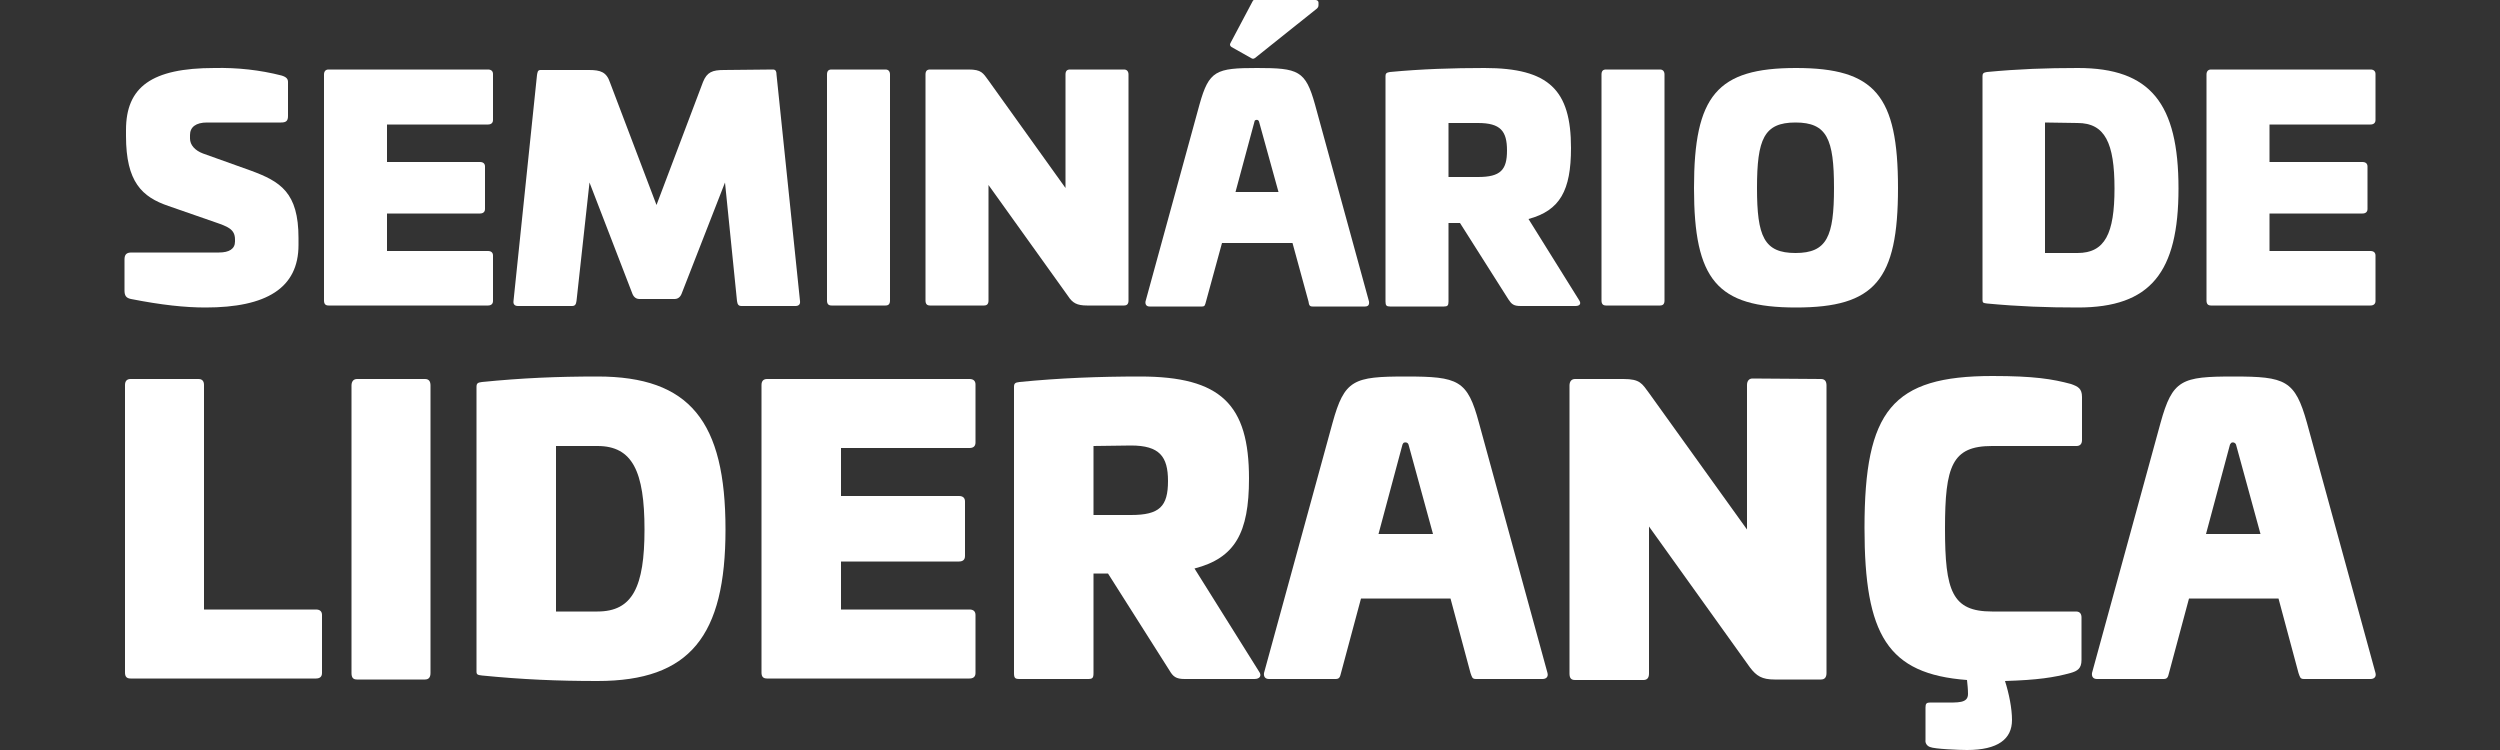 <?xml version="1.0" encoding="utf-8"?>
<!-- Generator: Adobe Illustrator 25.0.1, SVG Export Plug-In . SVG Version: 6.00 Build 0)  -->
<svg version="1.1" id="Camada_1" xmlns="http://www.w3.org/2000/svg" xmlns:xlink="http://www.w3.org/1999/xlink" x="0px" y="0px"
	 viewBox="0 0 500 150" style="enable-background:new 0 0 500 150;" xml:space="preserve">
<rect x="0" y="0" width="500" height="150" fill="#333333" stroke="none"/>
<style type="text/css">
	.st0{fill:#FFFFFF;}
</style>
<g>
	<path class="st0" d="M56.3,15.1c1,0.3,1.3,0.7,1.3,1.3v6.8c0,1-0.4,1.3-1.4,1.3H41.4c-2.2,0-3.4,0.9-3.4,2.5v0.7c0,1.3,1,2.4,2.6,3
		l9.5,3.4c6,2.2,9.6,4.4,9.6,13.5V49c0,8.6-6.4,12.5-18.6,12.5c-4.1,0-8.8-0.5-14.9-1.7c-1-0.2-1.3-0.7-1.3-1.7v-6.2
		c0-1,0.4-1.4,1.4-1.4h17.5c2,0,3.2-0.7,3.2-2.2v-0.4c0-2.1-1.5-2.6-4.1-3.5l-9.2-3.2c-5.3-1.8-8.5-4.8-8.5-14V26
		c0-8.6,5.1-12.4,17.7-12.4C47.5,13.5,52,14,56.3,15.1z"/>
	<path class="st0" d="M97.6,13.9c0.6,0,1,0.3,1,0.9V24c0,0.6-0.4,0.9-1,0.9H77.4v7.5H96c0.6,0,1,0.3,1,0.9v8.5c0,0.6-0.4,0.9-1,0.9
		H77.4v7.5h20.2c0.6,0,1,0.3,1,0.9v9.1c0,0.6-0.4,0.9-1,0.9H65.7c-0.6,0-0.9-0.3-0.9-1V14.9c0-0.6,0.3-1,0.9-1H97.6z"/>
	<path class="st0" d="M154.6,13.9c0.6,0,0.7,0.5,0.7,1l4.7,45.3c0.1,0.7-0.3,1-0.9,1h-10.8c-0.6,0-0.8-0.3-0.9-1L145,36.5l-8.7,22.3
		c-0.3,0.7-0.8,1-1.4,1h-7c-0.6,0-1.1-0.3-1.4-1l-8.6-22.3l-2.6,23.7c-0.1,0.7-0.3,1-0.9,1h-10.8c-0.6,0-1-0.3-0.9-1l4.7-45.2
		c0.1-0.5,0.1-1,0.7-1h9.7c2.3,0,3.5,0.4,4.2,2.5l9.3,24.5l9.3-24.6c0.8-2,1.9-2.4,4.2-2.4L154.6,13.9z"/>
	<path class="st0" d="M177.1,13.9c0.6,0,0.9,0.4,0.9,1v45.2c0,0.7-0.3,1-0.9,1h-10.8c-0.6,0-0.9-0.3-0.9-1V14.9c0-0.7,0.3-1,0.9-1
		H177.1z"/>
	<path class="st0" d="M224.8,13.9c0.6,0,0.9,0.4,0.9,1v45.2c0,0.7-0.3,1-0.9,1h-7.4c-2,0-2.9-0.5-3.8-1.9L197.7,37v23.1
		c0,0.7-0.3,1-0.9,1H186c-0.6,0-0.9-0.3-0.9-1V14.9c0-0.7,0.3-1,0.9-1h7.7c2.6,0,2.9,0.7,4,2.2l15.4,21.5V14.9c0-0.7,0.3-1,0.9-1
		H224.8z"/>
	<path class="st0" d="M263,20.9l10.8,39.4c0.1,0.7-0.2,1-0.8,1h-10.5c-0.6,0-0.7-0.3-0.8-1l-3.2-11.7h-14.1l-3.2,11.7
		c-0.2,0.7-0.2,1-0.8,1h-10.5c-0.5,0-0.9-0.3-0.8-1l10.8-39.4c1.9-6.8,3.3-7.3,11.5-7.3C259.7,13.6,261.1,14.1,263,20.9z M263.1,0
		c0.3,0,0.6,0.2,0.6,0.5v0.1V1c0,0.3-0.1,0.5-0.3,0.7L251,11.6c-0.3,0.2-0.5,0.2-0.8,0l-3.9-2.2c-0.3-0.2-0.4-0.5-0.2-0.8l0,0
		l4.4-8.3c0.1-0.3,0.4-0.4,0.7-0.4h11.9V0z M250.9,24.3l-3.8,14.1h8.6l-3.9-14.1c-0.1-0.3-0.4-0.4-0.6-0.3
		C251.1,24,250.9,24.1,250.9,24.3z"/>
	<path class="st0" d="M314.2,29.6c0,8.5-2.2,12.5-8.5,14.2L315.8,60c0.5,0.7,0.2,1.2-0.7,1.2h-11c-1.4,0-1.8-0.4-2.4-1.3L292,44.6
		h-2.3v15.7c0,0.8-0.2,1-0.9,1H278c-0.7,0-0.9-0.2-0.9-1V15.2c0-0.5,0.2-0.7,0.9-0.8c6.3-0.6,12.6-0.8,18.9-0.8
		C309.8,13.6,314.2,18,314.2,29.6z M289.7,24.5v10.9h5.9c4.5,0,5.8-1.4,5.8-5.3s-1.3-5.5-5.8-5.5h-5.9V24.5z"/>
	<path class="st0" d="M332,13.9c0.6,0,0.9,0.4,0.9,1v45.2c0,0.7-0.3,1-0.9,1h-10.8c-0.6,0-0.9-0.3-0.9-1V14.9c0-0.7,0.3-1,0.9-1H332
		z"/>
	<path class="st0" d="M379.6,37.6c0,18.4-4.6,23.9-20.4,23.9s-20.4-5.5-20.4-23.9c0-18.5,4.6-24,20.4-24S379.6,19.1,379.6,37.6z
		 M351.4,37.6c0,9.7,1.4,13,7.7,13c6.3,0,7.7-3.3,7.7-13c0-9.8-1.4-13.1-7.7-13.1S351.4,27.8,351.4,37.6L351.4,37.6z"/>
	<path class="st0" d="M435.7,37.7c0,16.8-5.6,23.8-20.1,23.8c-6.3,0-11.8-0.2-18.2-0.8c-0.7-0.1-0.9-0.1-0.9-0.7V15.2
		c0-0.5,0.2-0.7,0.9-0.8c6.3-0.6,11.8-0.8,18.2-0.8C430.1,13.6,435.7,20.7,435.7,37.7z M409,24.5v26.1h6.5c5.5,0,7.4-3.9,7.4-12.9
		c0-9.1-1.9-13.1-7.4-13.1L409,24.5z"/>
	<path class="st0" d="M474.1,13.9c0.6,0,1,0.3,1,0.9V24c0,0.6-0.4,0.9-1,0.9h-20.2v7.5h18.6c0.6,0,1,0.3,1,0.9v8.5
		c0,0.6-0.4,0.9-1,0.9h-18.6v7.5h20.2c0.6,0,1,0.3,1,0.9v9.1c0,0.6-0.4,0.9-1,0.9h-31.9c-0.6,0-0.9-0.3-0.9-1V14.9
		c0-0.6,0.3-1,0.9-1H474.1z"/>
	<path class="st0" d="M39.7,75.8c0.8,0,1.1,0.5,1.1,1.2v44.9h22.4c0.8,0,1.2,0.4,1.2,1.1v11.6c0,0.8-0.5,1.1-1.2,1.1H26.1
		c-0.8,0-1.1-0.4-1.1-1.2V77c0-0.8,0.4-1.2,1.1-1.2H39.7z"/>
	<path class="st0" d="M85,75.8c0.8,0,1.1,0.5,1.1,1.3v57.5c0,0.9-0.4,1.3-1.1,1.3H71.4c-0.8,0-1.1-0.4-1.1-1.3V77.1
		c0-0.8,0.4-1.3,1.1-1.3C71.4,75.8,85,75.8,85,75.8z"/>
	<path class="st0" d="M145.1,105.9c0,21.3-7.1,30.3-25.6,30.3c-8,0-15-0.3-23.1-1.1c-0.9-0.1-1.1-0.2-1.1-0.8V77.4
		c0-0.7,0.2-0.9,1.1-1c8-0.8,15-1.1,23.1-1.1C138,75.3,145.1,84.3,145.1,105.9z M111.2,89.2v33.1h8.3c7,0,9.4-4.9,9.4-16.4
		c0-11.6-2.4-16.7-9.4-16.7H111.2z"/>
	<path class="st0" d="M193.9,75.8c0.8,0,1.2,0.4,1.2,1.1v11.6c0,0.8-0.5,1.1-1.2,1.1h-25.7v9.6h23.6c0.8,0,1.2,0.4,1.2,1.1v10.9
		c0,0.8-0.5,1.1-1.2,1.1h-23.6v9.6h25.7c0.8,0,1.2,0.4,1.2,1.1v11.6c0,0.8-0.5,1.1-1.2,1.1h-40.5c-0.8,0-1.1-0.4-1.1-1.2V77
		c0-0.8,0.4-1.2,1.1-1.2H193.9z"/>
	<path class="st0" d="M249.8,95.7c0,10.9-2.8,15.9-10.9,18l12.9,20.6c0.6,0.8,0.2,1.5-0.9,1.5h-14c-1.7,0-2.3-0.5-3-1.7l-12.3-19.4
		h-2.9v19.9c0,1-0.2,1.2-1.1,1.2h-13.7c-0.9,0-1.1-0.2-1.1-1.2V77.4c0-0.7,0.2-0.9,1.1-1c8-0.8,16-1.1,24.1-1.1
		C244.2,75.3,249.8,80.9,249.8,95.7z M218.7,89.2V103h7.5c5.7,0,7.4-1.7,7.4-6.8c0-4.9-1.7-7.1-7.4-7.1L218.7,89.2z"/>
	<path class="st0" d="M295.8,84.6l13.7,50c0.2,0.8-0.3,1.2-1,1.2h-13.3c-0.8,0-0.8-0.4-1.1-1.2l-4-14.9h-17.9l-4,14.9
		c-0.2,0.8-0.3,1.2-1.1,1.2h-13.3c-0.7,0-1.1-0.4-1-1.2l13.7-50c2.4-8.7,4.2-9.3,14.7-9.3S293.5,76,295.8,84.6z M280.5,88.9
		l-4.8,17.9h10.9l-4.9-17.9c-0.1-0.3-0.4-0.5-0.8-0.4C280.7,88.5,280.6,88.7,280.5,88.9L280.5,88.9z"/>
	<path class="st0" d="M364.2,75.8c0.8,0,1.1,0.5,1.1,1.3v57.5c0,0.9-0.4,1.3-1.1,1.3h-9.3c-2.5,0-3.6-0.7-4.9-2.4l-20.2-28.2v29.4
		c0,0.9-0.4,1.3-1.1,1.3H315c-0.8,0-1.1-0.4-1.1-1.3V77.1c0-0.8,0.4-1.3,1.1-1.3h9.7c3.3,0,3.7,0.9,5.1,2.8l19.6,27.3V77
		c0-0.8,0.4-1.3,1.1-1.3L364.2,75.8z"/>
	<path class="st0" d="M398.4,89.2c-8,0-9.4,4-9.4,16.5s1.4,16.6,9.4,16.6h16.8c0.8,0,1.1,0.5,1.1,1.2v8.5c0,1.7-0.8,2.2-2.2,2.6
		c-3.3,0.9-6.6,1.4-13.1,1.6c0.8,2.5,1.4,5.5,1.4,7.8c0,3.8-2.8,6-9,6c-1.6,0-6.5-0.2-7.4-0.6c-0.6-0.2-1-0.8-0.9-1.4v-6.5
		c0-0.8,0.2-1,1-1h2.7c2.7,0,4.8,0.2,4.8-1.7c0-0.9-0.1-1.9-0.2-2.8c-15.9-1.2-20.5-9-20.5-30.4c0-23.5,5.5-30.4,25.6-30.4
		c8.3,0,12,0.6,15.7,1.6c1.4,0.5,2.2,0.9,2.2,2.6V88c0,0.8-0.4,1.2-1.1,1.2H398.4z"/>
	<path class="st0" d="M461.4,84.6l13.7,50c0.2,0.8-0.3,1.2-1,1.2h-13.3c-0.8,0-0.8-0.4-1.1-1.2l-4-14.9h-17.9l-4,14.9
		c-0.2,0.8-0.3,1.2-1.1,1.2h-13.3c-0.7,0-1.1-0.4-1-1.2l13.7-50c2.4-8.7,4.2-9.3,14.6-9.3S459,76,461.4,84.6z M446,88.9l-4.8,17.9
		h10.9l-4.9-17.9c-0.1-0.3-0.5-0.5-0.8-0.4C446.3,88.5,446.1,88.7,446,88.9L446,88.9z"/>
</g>
</svg>
